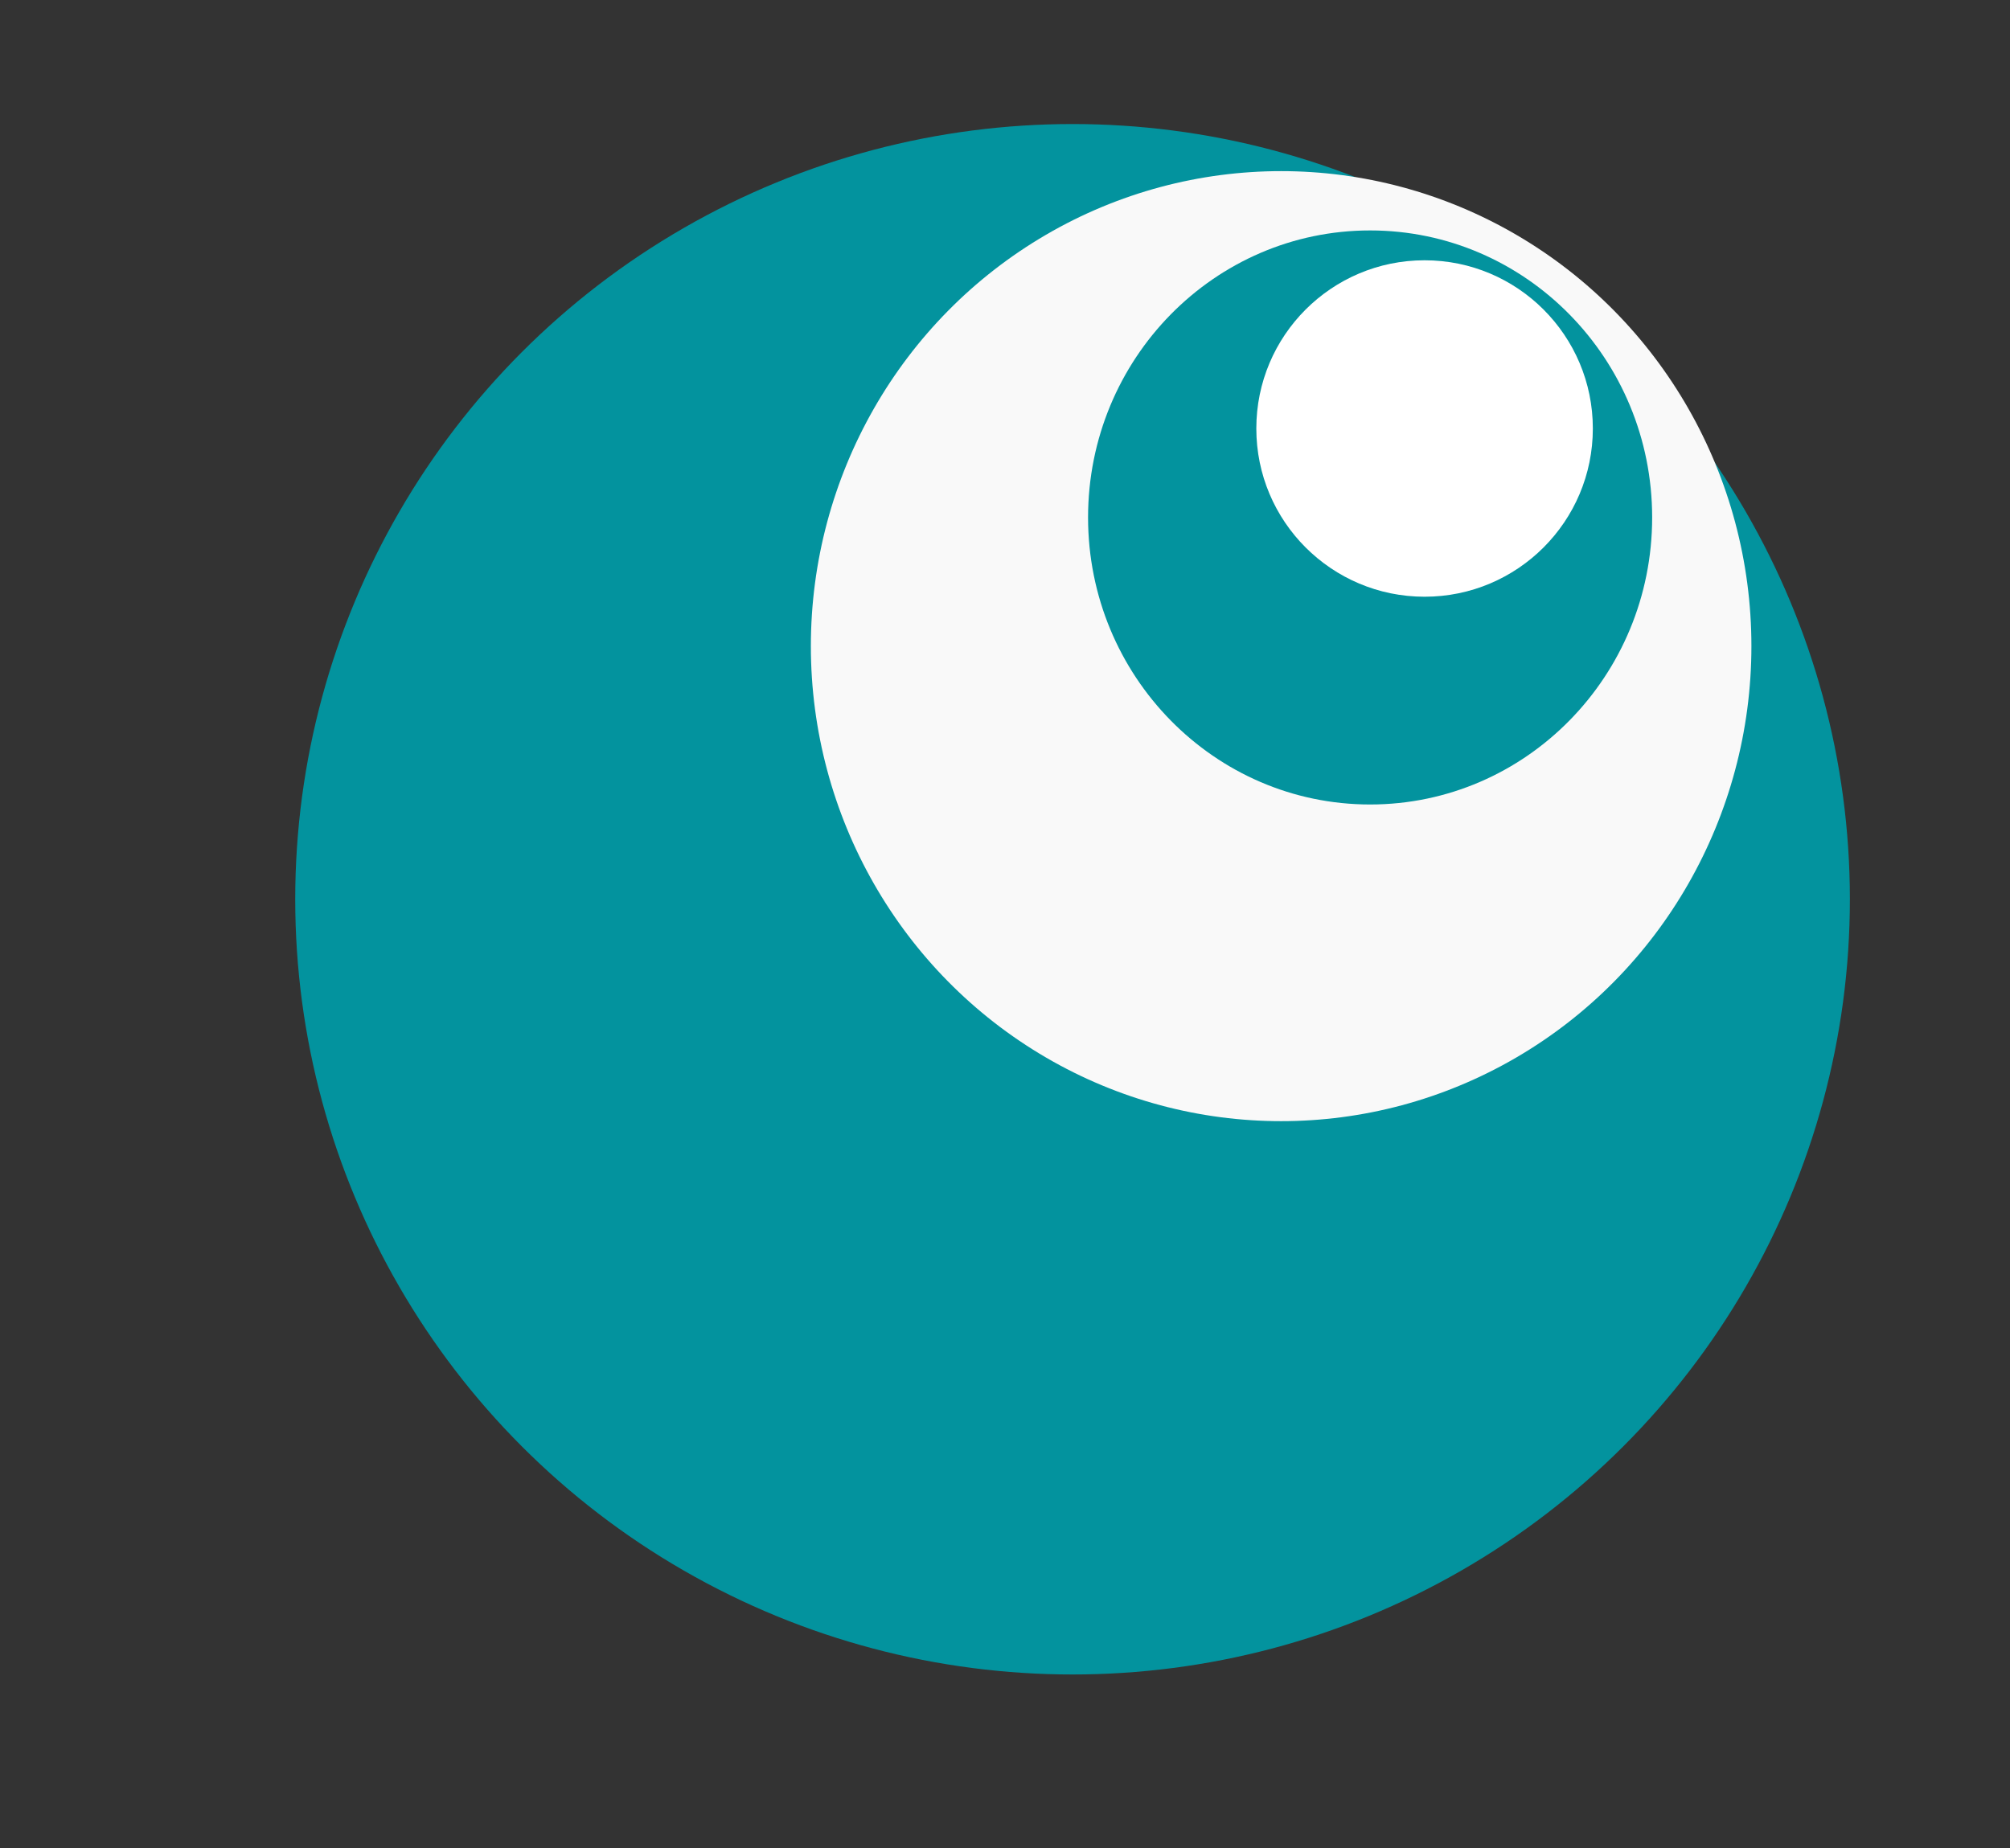 <?xml version="1.0" encoding="utf-8"?>
<!-- Generator: Adobe Illustrator 25.0.0, SVG Export Plug-In . SVG Version: 6.00 Build 0)  -->
<svg version="1.1" id="Layer_1" xmlns="http://www.w3.org/2000/svg" xmlns:xlink="http://www.w3.org/1999/xlink" x="0px" y="0px"
	 viewBox="0 0 103.69 95.36" style="enable-background:new 0 0 103.69 95.36;" xml:space="preserve">
<rect x="0" y="0" width="103.69" height="95.36" fill="#333333" stroke="none"/>
<style type="text/css">
	.st0{fill:#03939E;}
	.st1{fill:#F9F9F9;}
	.st2{fill:#FFFFFF;}
</style>
<ellipse class="st0" cx="55.33" cy="46.4" rx="40.1" ry="40"/>
<ellipse class="st1" cx="66.09" cy="33.34" rx="24.26" ry="24.51"/>
<ellipse class="st0" cx="70.68" cy="26.7" rx="14.55" ry="14.81"/>
<circle class="st2" cx="73.49" cy="22.11" r="8.68"/>
</svg>
